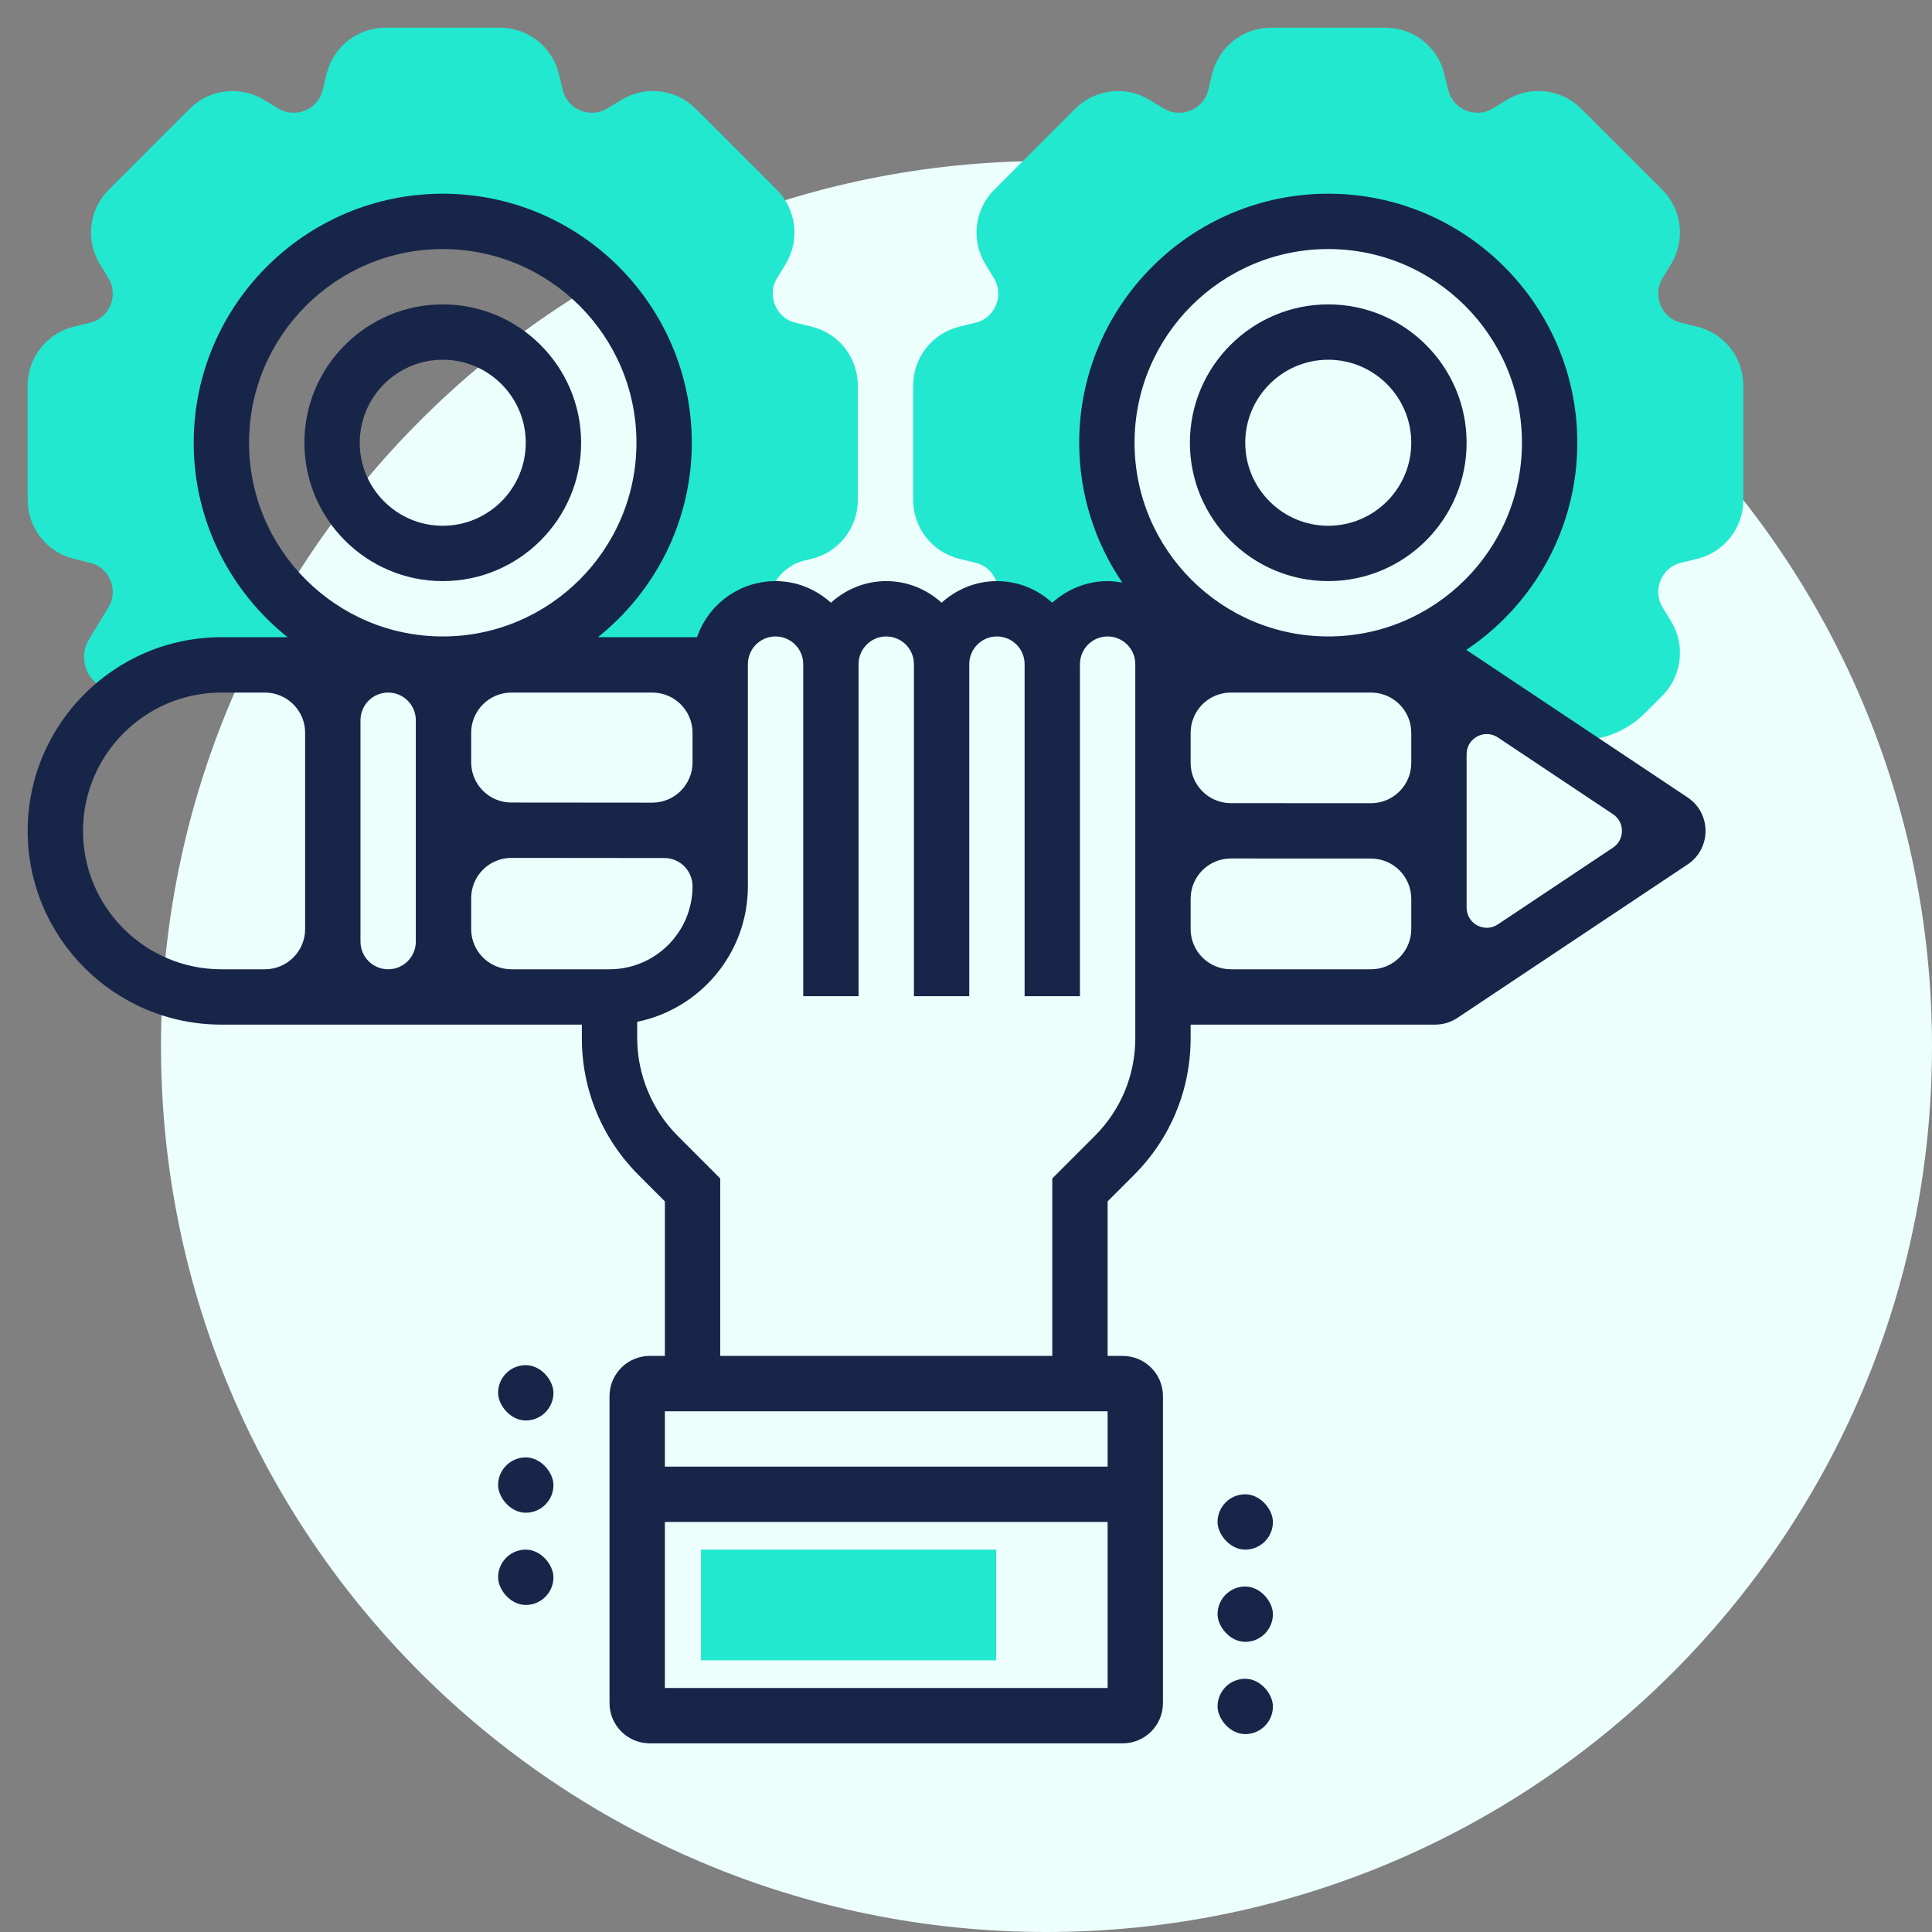 <svg width="96" height="96" viewBox="0 0 96 96" fill="none" xmlns="http://www.w3.org/2000/svg">
<rect x="0" y="0" width="96" height="96" fill="#808080" stroke="none"/>
<path fill-rule="evenodd" clip-rule="evenodd" d="M52 96C76.3 96 96 76.3 96 52C96 27.7 76.3 8 52 8C27.7 8 8 27.7 8 52C8 76.3 27.7 96 52 96Z" fill="#ECFFFC"/>
<path d="M39.501 16.029C39.052 15.918 38.693 15.597 38.514 15.17C38.335 14.741 38.356 14.246 38.596 13.848L39.042 13.111C39.759 11.927 39.574 10.405 38.595 9.426L34.572 5.403C33.593 4.424 32.073 4.24 30.888 4.957L30.151 5.404C29.753 5.644 29.258 5.665 28.829 5.486C28.404 5.307 28.082 4.948 27.971 4.5L27.767 3.667C27.436 2.321 26.229 1.375 24.843 1.375H19.157C17.771 1.375 16.564 2.321 16.233 3.667L16.029 4.5C15.918 4.948 15.596 5.308 15.17 5.486C14.742 5.665 14.247 5.644 13.849 5.404L13.111 4.958C11.926 4.241 10.405 4.426 9.426 5.405L5.405 9.427C4.426 10.406 4.241 11.928 4.958 13.113L5.404 13.849C5.644 14.247 5.665 14.742 5.486 15.171C5.308 15.598 4.948 15.92 4.498 16.03L3.667 16.234C2.321 16.565 1.375 17.771 1.375 19.157V24.844C1.375 26.229 2.321 27.436 3.666 27.766L4.499 27.971C4.948 28.081 5.308 28.405 5.486 28.831C5.665 29.26 5.644 29.754 5.404 30.152L4.421 31.777C4.019 32.44 4.122 33.292 4.671 33.84C5.284 34.454 6.257 34.482 7.017 34.062C8.198 33.41 9.556 33.038 11 33.038H35.75C35.771 33.038 35.788 33.021 35.788 33C35.788 31.752 36.621 30.706 37.761 30.371C37.947 30.316 38.083 30.143 38.064 29.949C38.057 29.881 38.069 29.812 38.099 29.75C38.178 29.587 38.255 29.423 38.328 29.259C38.636 28.574 39.22 28.04 39.949 27.861L40.335 27.766C41.68 27.436 42.625 26.229 42.625 24.844V19.157C42.625 17.771 41.679 16.564 40.333 16.233L39.501 16.029ZM22 33C15.925 33 11 28.075 11 22C11 15.925 15.925 11 22 11C28.075 11 33 15.925 33 22C33 28.075 28.075 33 22 33Z" fill="#22E8D0"/>
<path d="M84.333 27.767C85.679 27.436 86.625 26.229 86.625 24.843V19.157C86.625 17.771 85.679 16.564 84.333 16.233L83.501 16.029C83.052 15.918 82.692 15.597 82.514 15.17C82.335 14.741 82.356 14.246 82.596 13.848L83.042 13.111C83.759 11.927 83.574 10.405 82.595 9.426L78.572 5.403C77.593 4.424 76.073 4.24 74.888 4.957L74.151 5.404C73.753 5.644 73.258 5.665 72.829 5.486C72.403 5.307 72.082 4.948 71.971 4.5L71.766 3.667C71.436 2.321 70.229 1.375 68.843 1.375H63.157C61.771 1.375 60.564 2.321 60.233 3.667L60.029 4.5C59.918 4.948 59.596 5.308 59.17 5.486C58.742 5.665 58.247 5.644 57.849 5.404L57.111 4.958C55.926 4.241 54.405 4.425 53.426 5.405L49.404 9.427C48.424 10.406 48.24 11.928 48.957 13.113L49.402 13.849C49.643 14.247 49.664 14.742 49.485 15.171C49.306 15.598 48.946 15.92 48.497 16.03L47.666 16.234C46.321 16.565 45.375 17.771 45.375 19.156V24.843C45.375 26.229 46.321 27.436 47.667 27.767L48.498 27.971C48.948 28.081 49.31 28.409 49.488 28.836C49.559 29.005 49.633 29.174 49.71 29.343C49.759 29.451 49.752 29.577 49.691 29.678L49.439 30.094C49.395 30.169 49.452 30.251 49.538 30.251C51.058 30.251 52.288 31.482 52.288 33.001C52.288 31.482 53.519 30.251 55.038 30.251C56.558 30.251 57.788 31.482 57.788 33.001C57.788 33.023 57.806 33.04 57.827 33.04H69.986C70.973 33.04 71.938 33.332 72.76 33.88L75.958 36.012C77.772 37.221 80.187 36.982 81.728 35.441L82.595 34.574C83.574 33.595 83.759 32.074 83.042 30.888L82.596 30.152C82.356 29.754 82.335 29.259 82.514 28.83C82.692 28.404 83.052 28.081 83.501 27.971L84.333 27.767ZM66 33C59.925 33 55 28.075 55 22C55 15.925 59.925 11 66 11C72.075 11 77 15.925 77 22C77 28.075 72.075 33 66 33Z" fill="#22E8D0"/>
<path d="M72.86 32.292C76.182 30.071 78.375 26.287 78.375 22C78.375 15.177 72.824 9.625 66 9.625C59.176 9.625 53.625 15.177 53.625 22C53.625 24.574 54.417 26.966 55.767 28.949C55.529 28.907 55.287 28.875 55.037 28.875C53.977 28.875 53.019 29.289 52.287 29.948C51.556 29.288 50.597 28.875 49.537 28.875C48.477 28.875 47.519 29.289 46.787 29.948C46.056 29.288 45.097 28.875 44.037 28.875C42.977 28.875 42.019 29.289 41.287 29.948C40.556 29.288 39.597 28.875 38.537 28.875C36.73 28.875 35.19 30.042 34.635 31.663H29.71C32.549 29.393 34.375 25.909 34.375 22C34.375 15.177 28.824 9.625 22 9.625C15.176 9.625 9.625 15.177 9.625 22C9.625 25.909 11.451 29.393 14.29 31.663H11C5.694 31.663 1.375 35.981 1.375 41.288C1.375 46.596 5.694 50.913 11 50.913H28.912V51.583C28.912 54.154 29.915 56.57 31.732 58.389L33.037 59.696V67.375H32.287C31.183 67.375 30.287 68.27 30.287 69.375V84.625C30.287 85.73 31.183 86.625 32.287 86.625H55.787C56.892 86.625 57.787 85.73 57.787 84.625V69.375C57.787 68.27 56.892 67.375 55.787 67.375H55.037V59.696L56.343 58.389C58.161 56.572 59.162 54.154 59.162 51.583V50.913H71.31C71.704 50.913 72.091 50.797 72.419 50.578L83.857 42.953C85.044 42.161 85.044 40.416 83.857 39.624L72.86 32.292ZM12.375 22C12.375 16.692 16.694 12.375 22 12.375C27.306 12.375 31.625 16.692 31.625 22C31.625 27.308 27.306 31.625 22 31.625C16.694 31.625 12.375 27.308 12.375 22ZM59.162 36.413C59.162 35.309 60.058 34.413 61.162 34.413H68.125C69.23 34.413 70.125 35.309 70.125 36.413V37.911C70.125 39.016 69.229 39.912 68.124 39.911L61.161 39.908C60.057 39.907 59.162 39.012 59.162 37.908V36.413ZM72.875 37.476C72.875 36.677 73.765 36.201 74.43 36.644L80.148 40.456C80.742 40.852 80.742 41.725 80.148 42.12L74.43 45.932C73.765 46.375 72.875 45.899 72.875 45.1V37.476ZM66 12.375C71.306 12.375 75.625 16.692 75.625 22C75.625 27.308 71.306 31.625 66 31.625C60.694 31.625 56.375 27.308 56.375 22C56.375 16.692 60.694 12.375 66 12.375ZM30.287 48.163H25.412C24.308 48.163 23.412 47.268 23.412 46.163V44.628C23.412 43.523 24.309 42.627 25.414 42.628L33.01 42.635C33.784 42.635 34.412 43.264 34.412 44.038C34.412 46.313 32.563 48.163 30.287 48.163ZM19.287 34.413C20.047 34.413 20.662 35.029 20.662 35.788V46.788C20.662 47.548 20.047 48.163 19.287 48.163C18.528 48.163 17.912 47.548 17.912 46.788V35.788C17.912 35.029 18.528 34.413 19.287 34.413ZM34.412 37.884C34.412 38.989 33.516 39.885 32.41 39.884L25.41 39.878C24.306 39.877 23.412 38.982 23.412 37.878V36.413C23.412 35.309 24.308 34.413 25.412 34.413H32.412C33.517 34.413 34.412 35.309 34.412 36.413V37.884ZM4.125 41.288C4.125 37.498 7.209 34.413 11 34.413H13.162C14.267 34.413 15.162 35.309 15.162 36.413V46.163C15.162 47.268 14.267 48.163 13.162 48.163H11C7.209 48.163 4.125 45.079 4.125 41.288ZM55.037 70.125V72.875H33.037V70.125H55.037ZM33.037 83.875V75.625H55.037V83.875H33.037ZM56.412 51.583C56.412 53.42 55.697 55.146 54.399 56.445L52.287 58.556V67.375H35.787V58.556L33.676 56.444C32.396 55.164 31.662 53.391 31.662 51.582V50.773C34.796 50.134 37.162 47.358 37.162 44.037V33C37.162 32.242 37.778 31.625 38.537 31.625C39.296 31.625 39.912 32.242 39.912 33V41.25V49.5H42.662V41.25V33C42.662 32.242 43.278 31.625 44.037 31.625C44.796 31.625 45.412 32.242 45.412 33V41.25V49.5H48.162V41.25V33C48.162 32.242 48.778 31.625 49.537 31.625C50.296 31.625 50.912 32.242 50.912 33V49.5H53.662V33C53.662 32.242 54.278 31.625 55.037 31.625C55.796 31.625 56.412 32.242 56.412 33V51.583ZM59.162 44.658C59.162 43.553 60.058 42.657 61.163 42.658L68.126 42.661C69.23 42.662 70.125 43.557 70.125 44.661V46.163C70.125 47.268 69.23 48.163 68.125 48.163H61.162C60.058 48.163 59.162 47.268 59.162 46.163V44.658Z" fill="#172549"/>
<path d="M22 28.875C25.791 28.875 28.875 25.791 28.875 22C28.875 18.209 25.791 15.125 22 15.125C18.209 15.125 15.125 18.209 15.125 22C15.125 25.791 18.209 28.875 22 28.875ZM22 17.875C24.274 17.875 26.125 19.726 26.125 22C26.125 24.274 24.274 26.125 22 26.125C19.726 26.125 17.875 24.274 17.875 22C17.875 19.726 19.726 17.875 22 17.875Z" fill="#172549"/>
<path d="M66 28.875C69.791 28.875 72.875 25.791 72.875 22C72.875 18.209 69.791 15.125 66 15.125C62.209 15.125 59.125 18.209 59.125 22C59.125 25.791 62.209 28.875 66 28.875ZM66 17.875C68.274 17.875 70.125 19.726 70.125 22C70.125 24.274 68.274 26.125 66 26.125C63.726 26.125 61.875 24.274 61.875 22C61.875 19.726 63.726 17.875 66 17.875Z" fill="#172549"/>
<rect x="60.5" y="83.417" width="2.75" height="2.75" rx="1.375" fill="#172549"/>
<rect x="60.5" y="78.833" width="2.75" height="2.75" rx="1.375" fill="#172549"/>
<rect x="60.5" y="74.25" width="2.75" height="2.75" rx="1.375" fill="#172549"/>
<rect x="24.75" y="77" width="2.75" height="2.75" rx="1.375" fill="#172549"/>
<rect x="24.75" y="72.417" width="2.75" height="2.75" rx="1.375" fill="#172549"/>
<rect x="24.75" y="67.833" width="2.75" height="2.75" rx="1.375" fill="#172549"/>
<rect x="34.833" y="77" width="14.667" height="5.5" fill="#22E8D0"/>
</svg>
